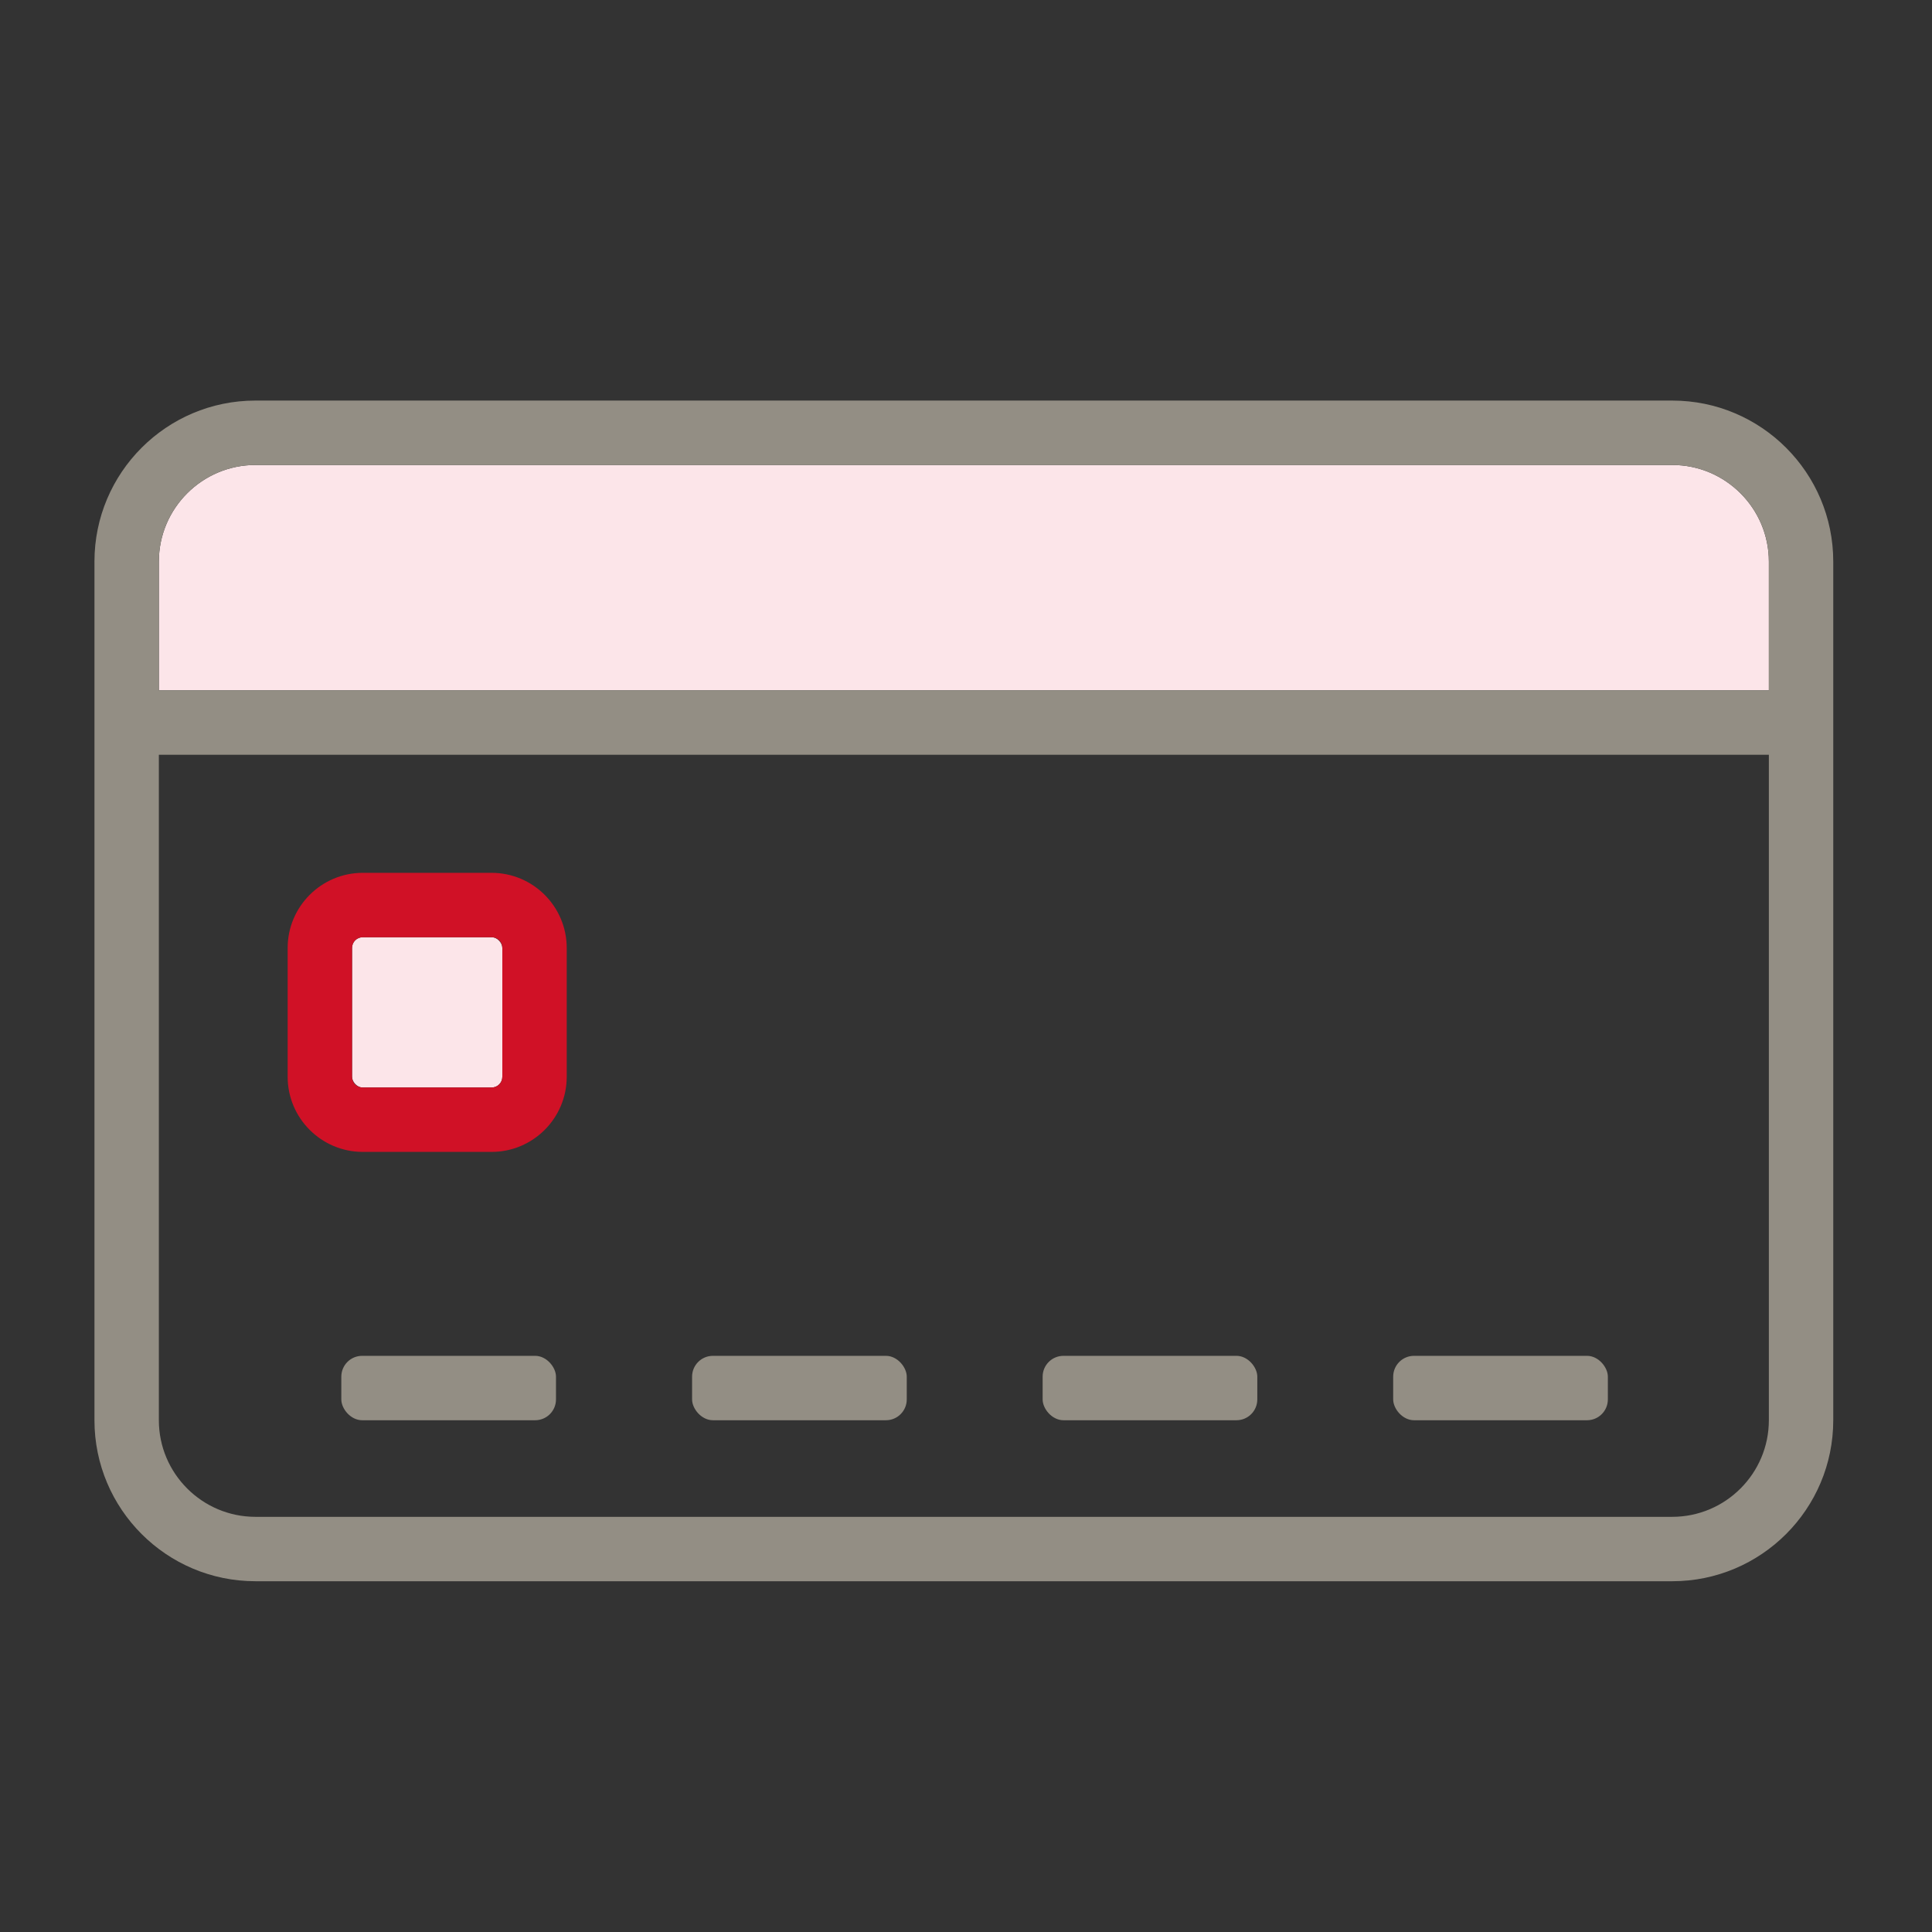 <?xml version="1.0" encoding="UTF-8"?><svg id="service_ic08" xmlns="http://www.w3.org/2000/svg" viewBox="0 0 90 90"><rect x="0" y="0" width="90" height="90" fill="#333333" stroke="none"/><defs><style>.cls-1{fill:#938e84;}.cls-2{fill:#d01126;}.cls-3{fill:#fce5e9;}.cls-4{fill:none;}</style></defs><path class="cls-4" d="M7.4,66.16c0,2.48,2.02,4.5,4.5,4.5H77.9c2.48,0,4.5-2.02,4.5-4.5v-31H7.4v31Zm18.5-.97c0,.54-.44,.97-.97,.97h-8.06c-.54,0-.97-.44-.97-.97v-1.06c0-.54,.44-.97,.97-.97h8.06c.54,0,.97,.44,.97,.97v1.06Zm39-1.06c0-.54,.44-.97,.97-.97h8.06c.54,0,.97,.44,.97,.97v1.06c0,.54-.44,.97-.97,.97h-8.06c-.54,0-.97-.44-.97-.97v-1.06Zm-16.33,0c0-.54,.44-.97,.97-.97h8.06c.54,0,.97,.44,.97,.97v1.06c0,.54-.44,.97-.97,.97h-8.06c-.54,0-.97-.44-.97-.97v-1.06Zm-16.33,0c0-.54,.44-.97,.97-.97h8.06c.54,0,.97,.44,.97,.97v1.06c0,.54-.44,.97-.97,.97h-8.06c-.54,0-.97-.44-.97-.97v-1.06ZM13.4,44.16c0-1.93,1.57-3.5,3.5-3.5h6c1.93,0,3.5,1.57,3.5,3.5v6c0,1.93-1.57,3.5-3.5,3.5h-6c-1.93,0-3.5-1.57-3.5-3.5v-6Z"/><path class="cls-3" d="M82.4,26.16c0-2.48-2.02-4.5-4.5-4.5H11.9c-2.48,0-4.5,2.02-4.5,4.5v6H82.4v-6Z"/><g><path class="cls-4" d="M82.4,32.16v-6c0-2.48-2.02-4.5-4.5-4.5H11.9c-2.48,0-4.5,2.02-4.5,4.5v6H82.4Z"/><path class="cls-4" d="M7.4,35.16v31c0,2.48,2.02,4.5,4.5,4.5H77.9c2.48,0,4.5-2.02,4.5-4.5v-31H7.4Z"/><g><path class="cls-4" d="M82.4,32.16v-6c0-2.48-2.02-4.5-4.5-4.5H11.9c-2.48,0-4.5,2.02-4.5,4.5v6H82.4Z"/><path class="cls-4" d="M7.4,35.16v31c0,2.48,2.02,4.5,4.5,4.5H77.9c2.48,0,4.5-2.02,4.5-4.5v-31H7.4Z"/><path class="cls-1" d="M77.9,18.66H11.9c-4.14,0-7.5,3.36-7.5,7.5v40c0,4.14,3.36,7.5,7.5,7.5H77.9c4.14,0,7.5-3.36,7.5-7.5V26.16c0-4.14-3.36-7.5-7.5-7.5Zm4.55,16.5h-.05v31c0,2.48-2.02,4.5-4.5,4.5H11.9c-2.48,0-4.5-2.02-4.5-4.5v-31m0-3v-6c0-2.48,2.02-4.5,4.5-4.5H77.9c2.48,0,4.5,2.02,4.5,4.5v6h.05"/></g></g><rect class="cls-3" x="16.4" y="43.66" width="7" height="7" rx=".5" ry=".5"/><path class="cls-2" d="M16.9,53.66h6c1.93,0,3.5-1.57,3.5-3.5v-6c0-1.93-1.57-3.5-3.5-3.5h-6c-1.93,0-3.5,1.57-3.5,3.5v6c0,1.93,1.57,3.5,3.5,3.5Zm-.5-9.5c0-.28,.22-.5,.5-.5h6c.28,0,.5,.22,.5,.5v6c0,.28-.22,.5-.5,.5h-6c-.28,0-.5-.22-.5-.5v-6Z"/><rect class="cls-1" x="15.9" y="63.16" width="10" height="3" rx=".97" ry=".97"/><rect class="cls-1" x="32.24" y="63.16" width="10" height="3" rx=".97" ry=".97"/><rect class="cls-1" x="48.57" y="63.16" width="10" height="3" rx=".97" ry=".97"/><rect class="cls-1" x="64.9" y="63.16" width="10" height="3" rx=".97" ry=".97"/></svg>